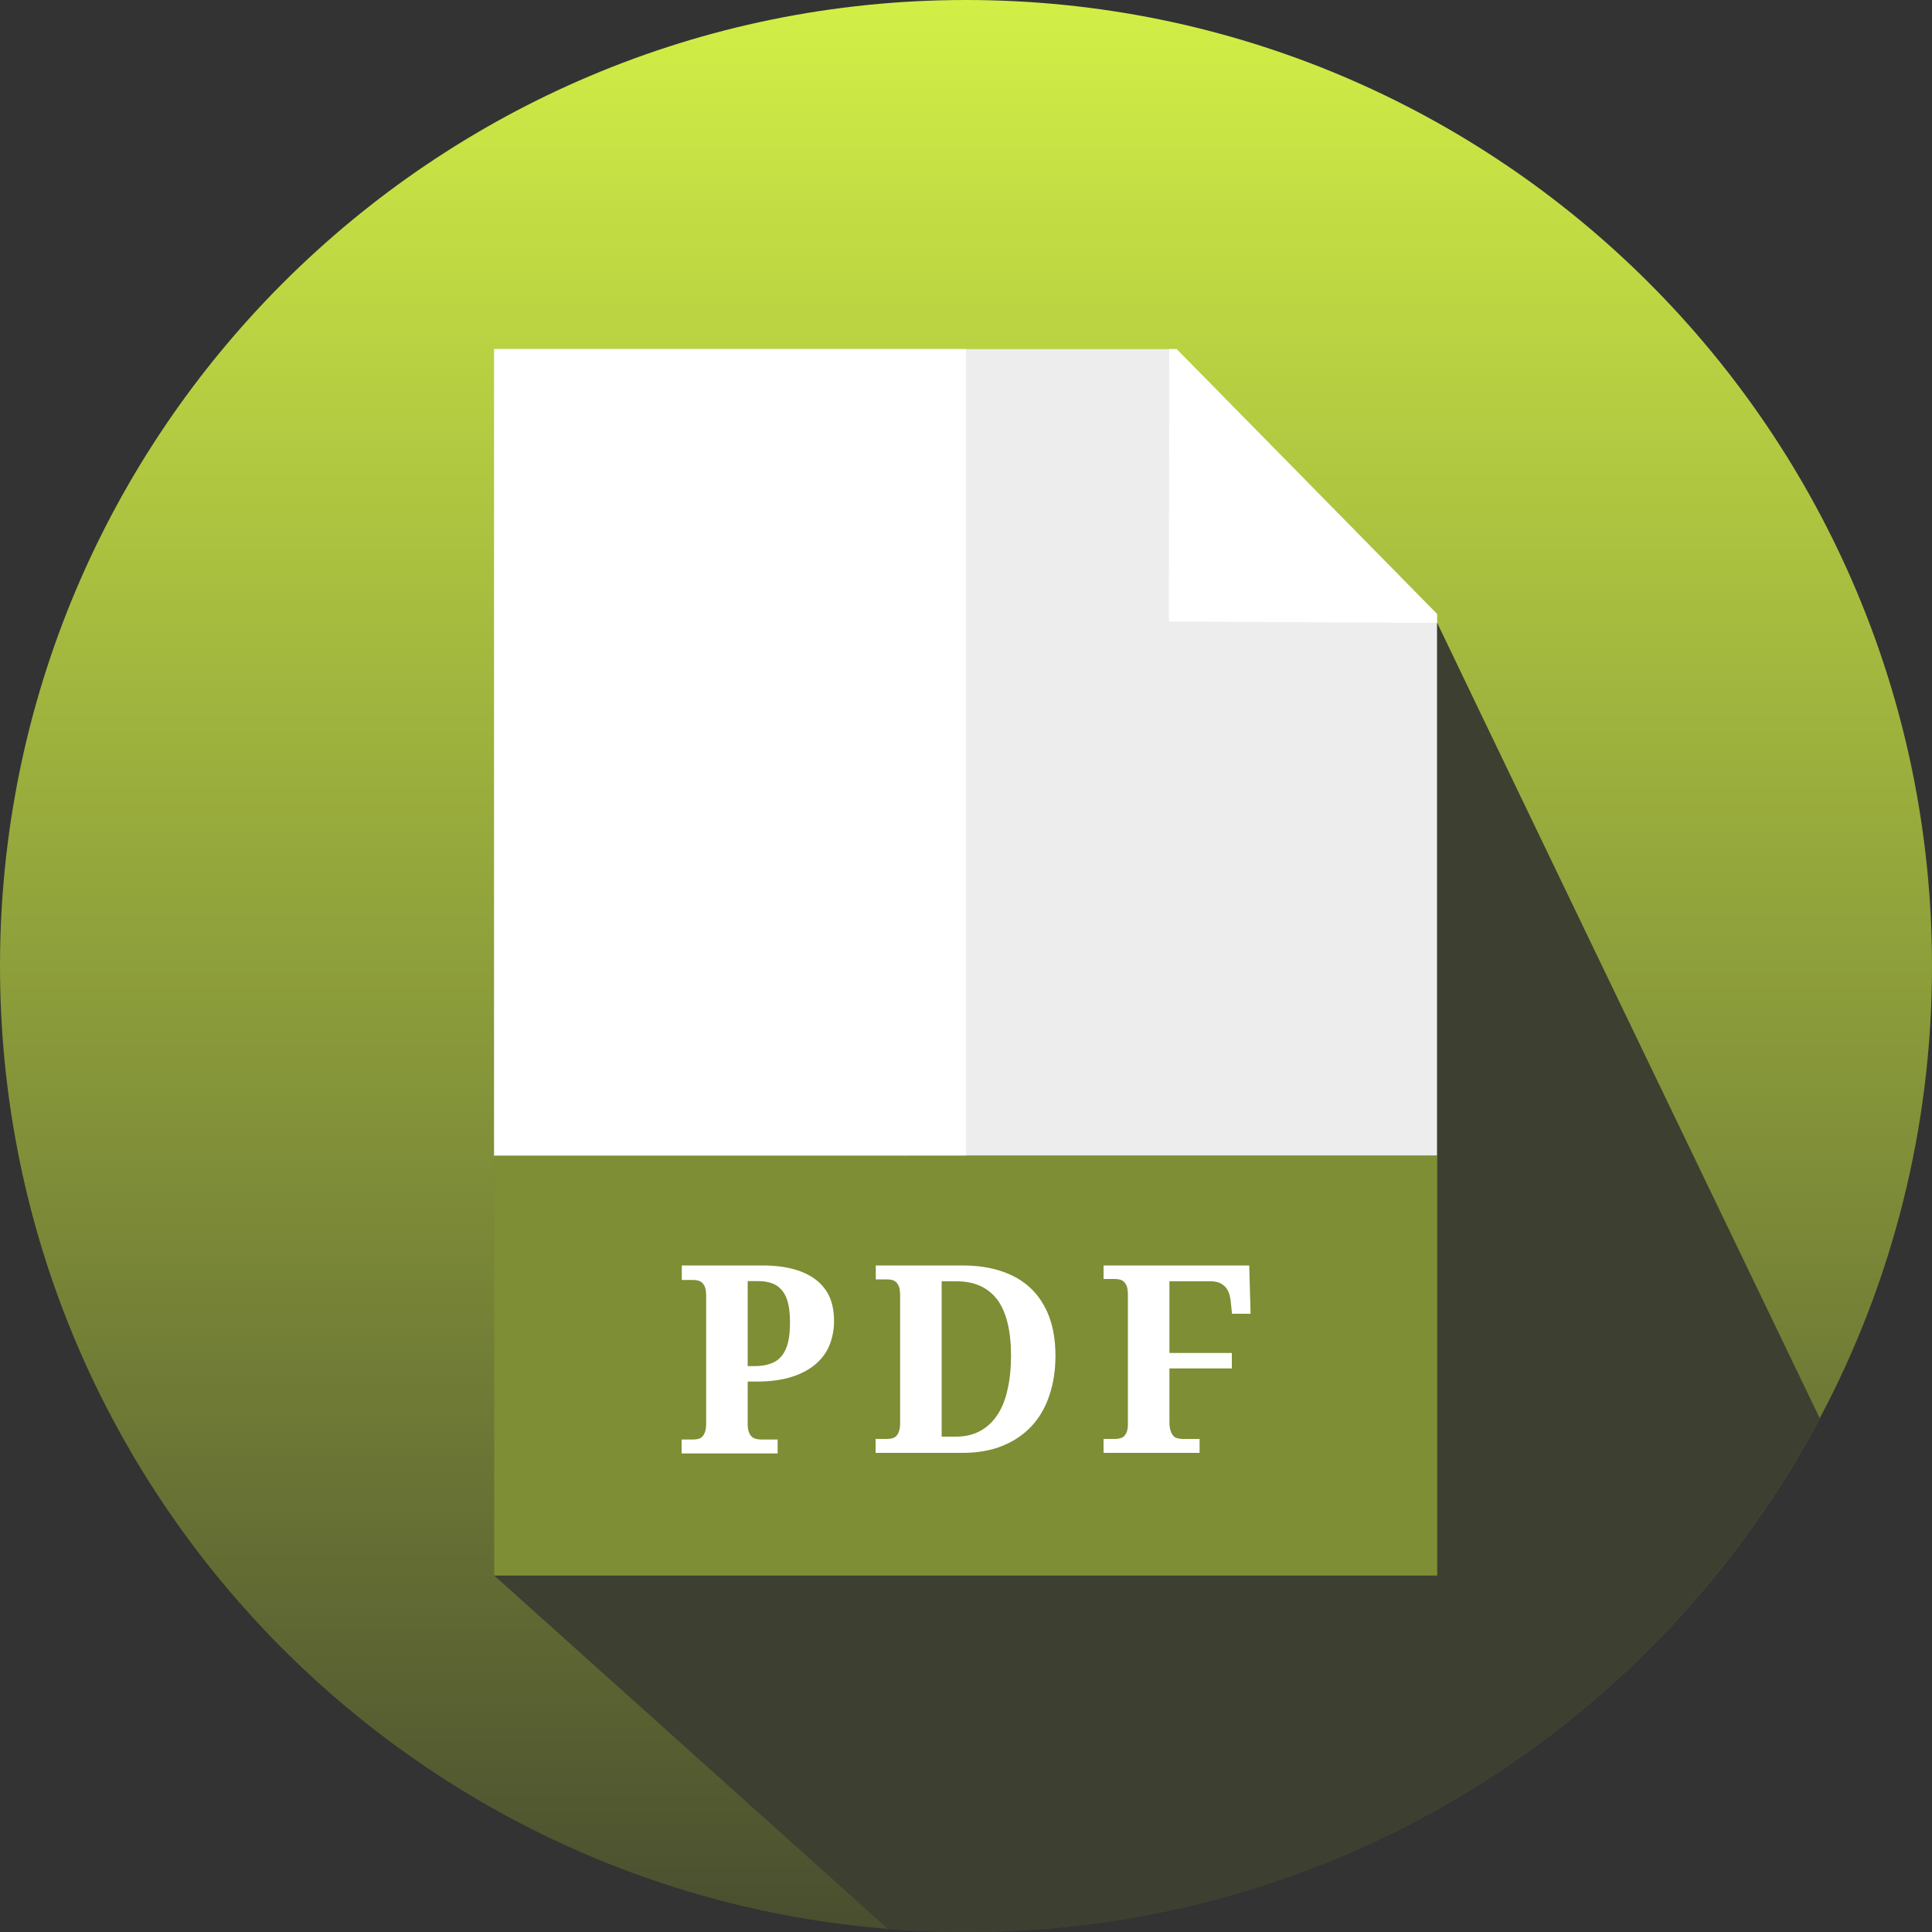 <?xml version="1.0" encoding="utf-8"?>
<!-- Generator: Adobe Illustrator 26.4.1, SVG Export Plug-In . SVG Version: 6.00 Build 0)  -->
<svg version="1.1" id="Layer_1" xmlns="http://www.w3.org/2000/svg" xmlns:xlink="http://www.w3.org/1999/xlink" x="0px" y="0px"
	 viewBox="0 0 1000 1000" style="enable-background:new 0 0 1000 1000;" xml:space="preserve">
<rect x="0" y="0" width="1000" height="1000" fill="#333333" stroke="none"/>
<style type="text/css">
	.st0{fill:url(#SVGID_1_);}
	.st1{fill:#3D3F31;}
	.st2{fill:#EDEDED;}
	.st3{fill:#FFFFFF;}
	.st4{fill:#7D8E34;}
</style>
<g>
	<linearGradient id="SVGID_1_" gradientUnits="userSpaceOnUse" x1="500" y1="1000" x2="500" y2="-9.094947e-13">
		<stop  offset="0" style="stop-color:#494E2F"/>
		<stop  offset="1" style="stop-color:#D1EF46"/>
	</linearGradient>
	<path class="st0" d="M1000,500c0,84.6-21,164.3-58.1,234.1C858,892.3,691.6,1000,500,1000c-13.6,0-27-0.5-40.4-1.6
		C202.4,977.8,0,762.6,0,500C0,223.9,223.9,0,500,0S1000,223.9,1000,500z"/>
	<path class="st1" d="M941.9,734.1C858,892.3,691.6,1000,500,1000c-13.6,0-27-0.5-40.4-1.6L255.8,815.5l488.1-493.1
		C743.8,322.4,887.6,621.4,941.9,734.1z"/>
	<polygon class="st2" points="743.8,317.8 743.8,598.2 255.8,598.2 255.8,180.7 609,180.7 	"/>
	<polygon class="st3" points="743.8,317.8 743.8,322.4 605,321.7 605.2,180.7 609,180.7 	"/>
	<rect x="255.8" y="180.7" class="st3" width="244.2" height="417.5"/>
	<rect x="255.8" y="598.2" class="st4" width="488.1" height="217.3"/>
	<g>
		<path class="st3" d="M431.7,683.8c0,4.1-0.7,8-2.1,11.8c-1.4,3.8-3.7,7.1-6.9,10c-3.2,2.9-7.3,5.2-12.4,6.9
			c-5.1,1.7-11.3,2.6-18.7,2.6H387v21.8c0,1.8,0.2,3.2,0.6,4.3c0.4,1.1,0.9,1.9,1.6,2.5c0.7,0.6,1.4,0.9,2.3,1.1
			c0.9,0.2,1.8,0.3,2.7,0.3h8.3v7.2h-49.7v-7.2h5.7c1,0,1.9-0.1,2.8-0.3c0.8-0.2,1.6-0.6,2.2-1.2s1.1-1.5,1.5-2.7
			c0.4-1.2,0.5-2.7,0.5-4.6v-65.5c0-1.8-0.2-3.3-0.5-4.3c-0.4-1.1-0.9-1.9-1.5-2.5c-0.6-0.6-1.4-1-2.2-1.2c-0.8-0.2-1.7-0.3-2.7-0.3
			h-5.7V655h41.8c6.3,0,11.8,0.7,16.4,2c4.6,1.3,8.5,3.2,11.6,5.7c3.1,2.5,5.4,5.5,6.9,9.1C431,675.3,431.7,679.3,431.7,683.8z
			 M387,707.1h3.3c3.4,0,6.2-0.4,8.6-1.3c2.3-0.8,4.3-2.2,5.7-4c1.5-1.8,2.6-4.2,3.3-7c0.7-2.9,1-6.4,1-10.4c0-3.6-0.3-6.8-0.9-9.5
			c-0.6-2.7-1.6-4.9-2.9-6.6c-1.3-1.7-3-3.1-5.1-3.9c-2.1-0.9-4.7-1.3-7.7-1.3H387V707.1z"/>
		<path class="st3" d="M546.3,701.7c0,7.4-1,14.2-3.1,20.4c-2,6.2-5.1,11.5-9.1,15.9c-4.1,4.4-9.1,7.9-15.1,10.3
			c-6,2.5-13,3.7-20.9,3.7h-44.9v-7.2h5.7c1,0,1.9-0.1,2.8-0.3c0.8-0.2,1.6-0.6,2.2-1.2c0.6-0.6,1.1-1.5,1.5-2.7
			c0.4-1.2,0.5-2.7,0.5-4.6v-65.5c0-1.8-0.2-3.3-0.5-4.3c-0.4-1.1-0.9-1.9-1.5-2.5c-0.6-0.6-1.4-1-2.2-1.2c-0.8-0.2-1.7-0.3-2.7-0.3
			h-5.7V655h44.9c7.5,0,14.3,1,20.2,3c6,2,11,4.9,15.1,8.8c4.1,3.9,7.3,8.8,9.5,14.6C545.2,687.3,546.3,694,546.3,701.7z
			 M523.3,701.7c0-13-2.4-22.6-7.1-29c-4.8-6.3-11.8-9.5-21-9.5h-7.8v80.4h7.6c4.6,0,8.7-1,12.3-2.9c3.5-1.9,6.5-4.7,8.9-8.3
			c2.4-3.6,4.2-8,5.3-13.2C522.7,714.1,523.3,708.2,523.3,701.7z"/>
		<path class="st3" d="M637.7,680l-0.7-6.6c-0.4-3.6-1.5-6.2-3.3-7.8c-1.8-1.6-4-2.4-6.8-2.4h-21.6v37.1h32.3v8h-32.3V736
			c0,1.9,0.2,3.5,0.6,4.6c0.4,1.2,0.9,2,1.5,2.7s1.4,1,2.3,1.2c0.9,0.2,1.8,0.3,2.8,0.3h8.4v7.2h-49.7v-7.2h5.7c1,0,1.9-0.1,2.7-0.3
			c0.8-0.2,1.6-0.5,2.2-1.1c0.6-0.6,1.1-1.4,1.5-2.5c0.4-1.1,0.5-2.5,0.5-4.3v-66.3c0-1.8-0.2-3.3-0.5-4.3c-0.4-1.1-0.9-1.9-1.5-2.5
			c-0.6-0.6-1.4-1-2.2-1.2c-0.8-0.2-1.7-0.3-2.7-0.3h-5.7V655h75.4l0.7,25H637.7z"/>
	</g>
</g>
</svg>
